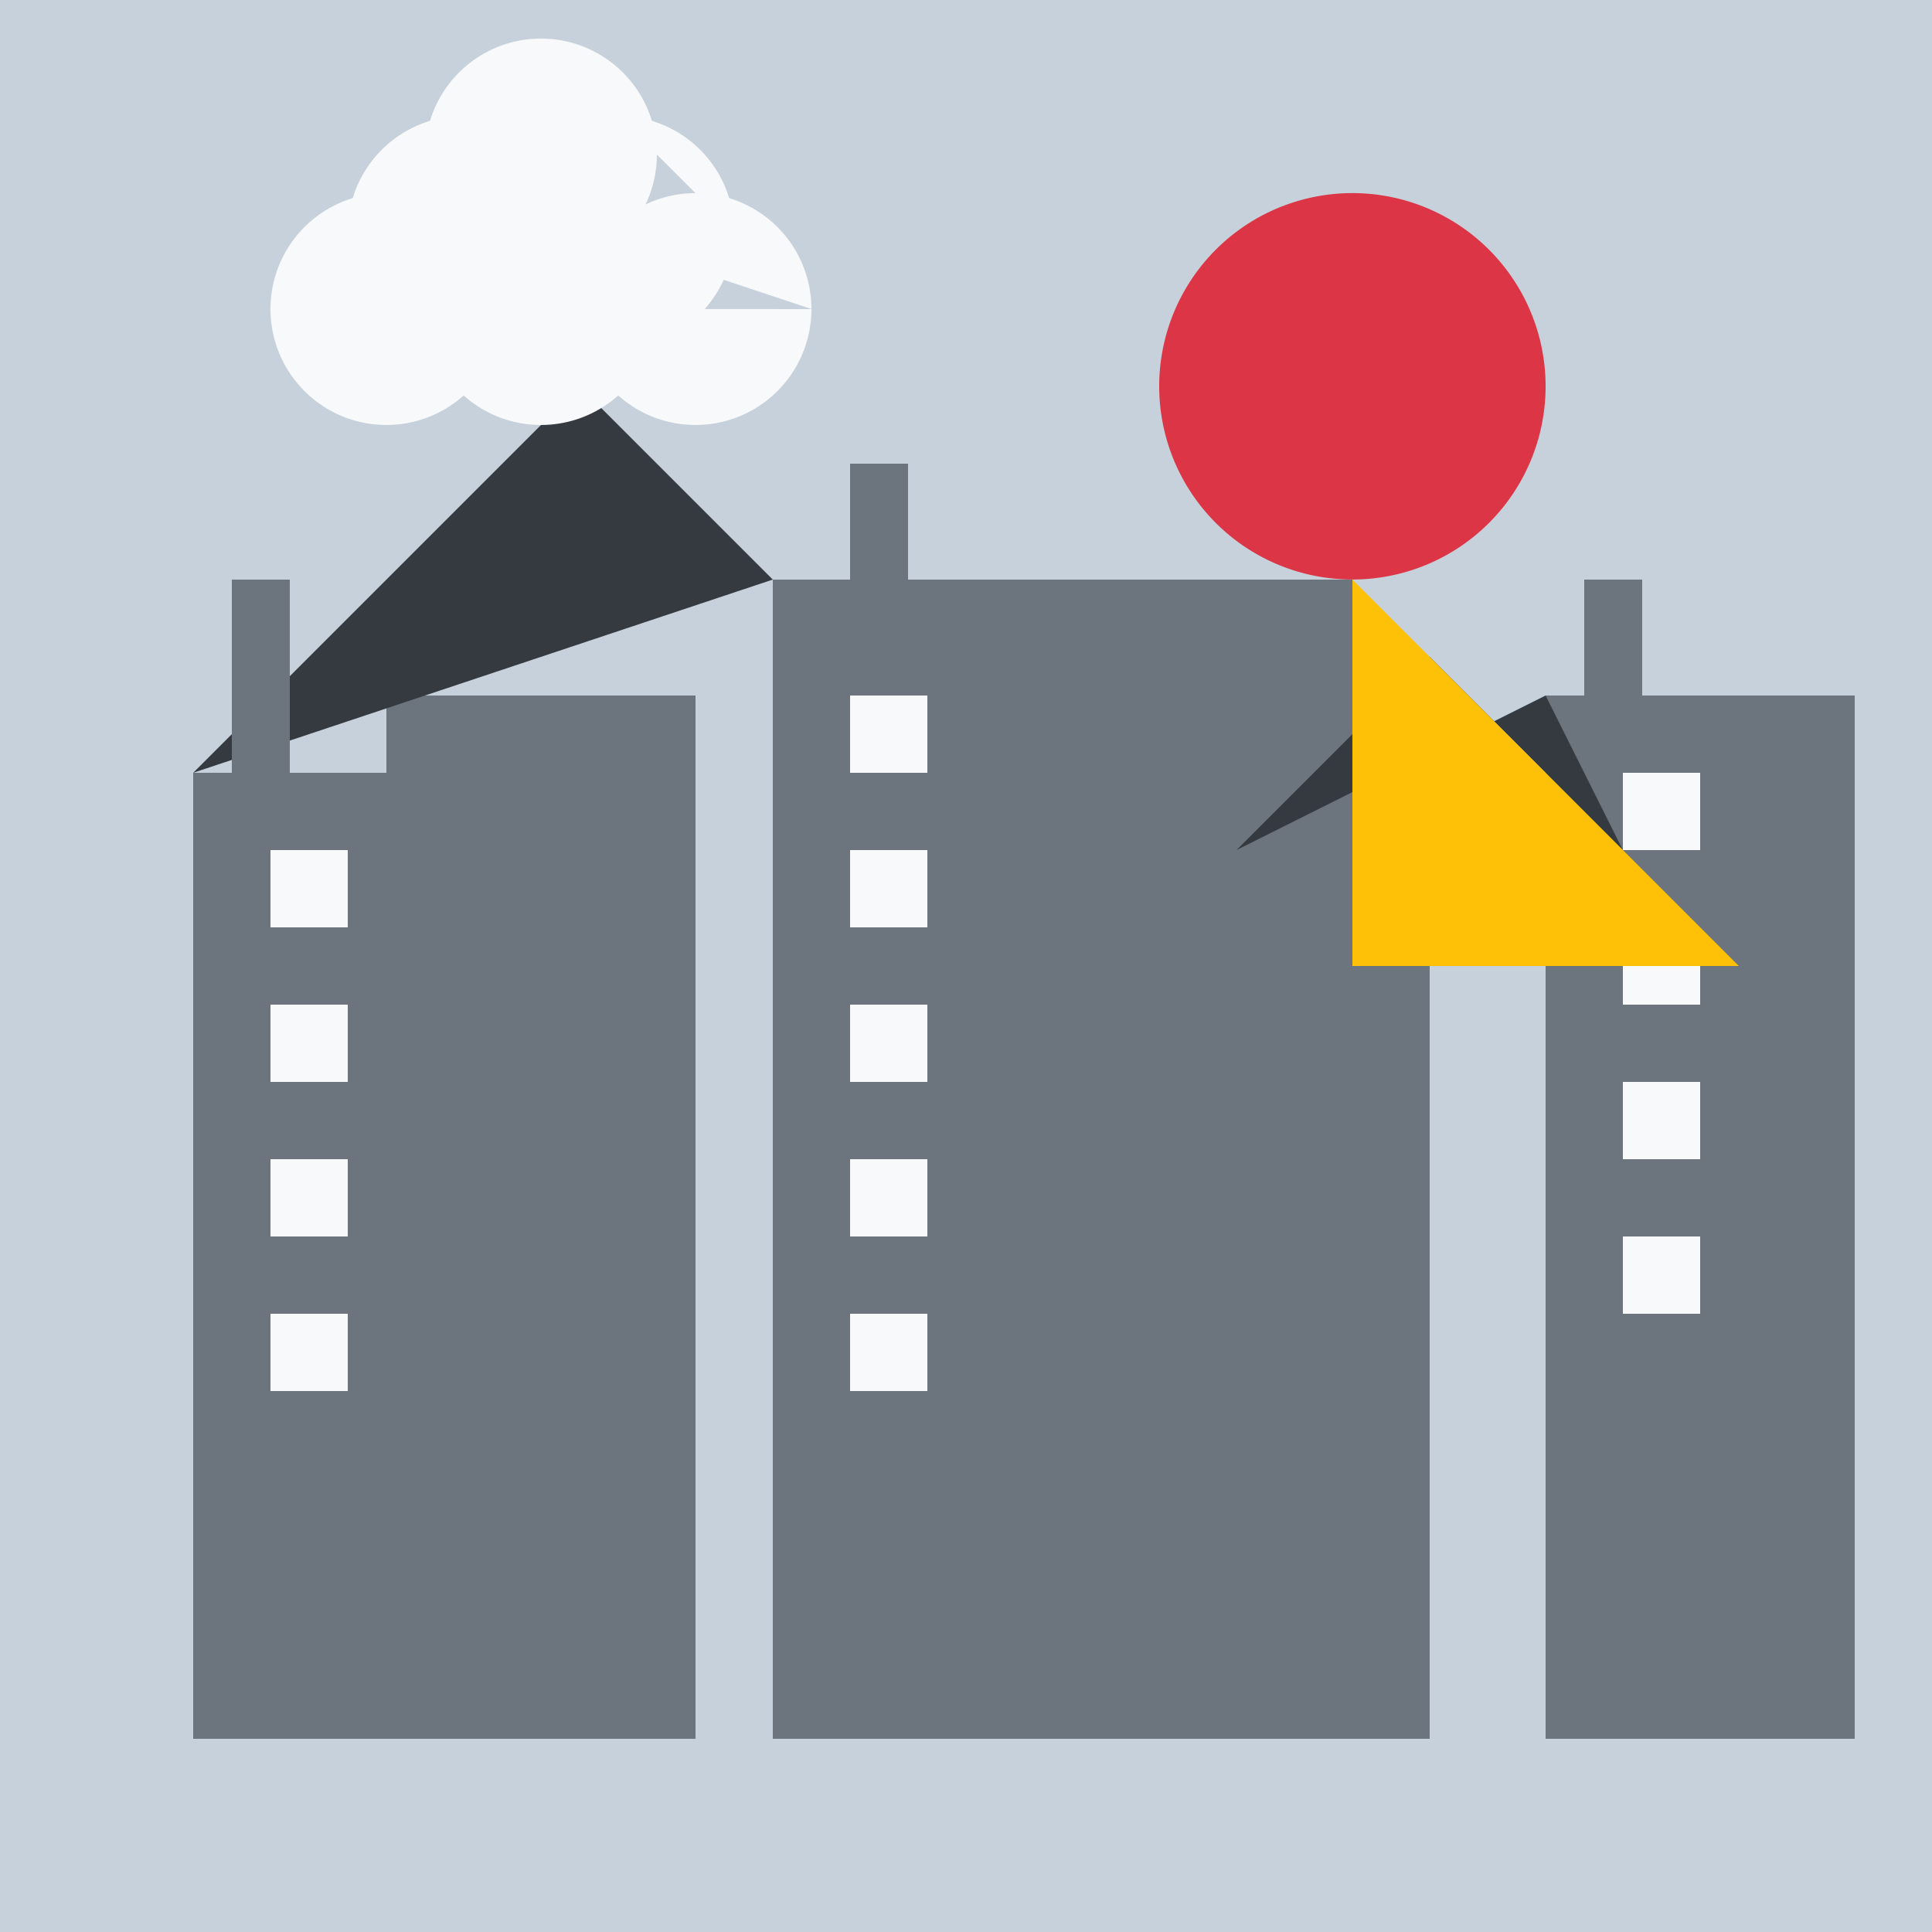 <!--

Generated by DrawGPT.
Free, open source, AI generated images in SVG, PNG, and HTML Canvas format.
https://drawgpt.ai

Created: 2023-09-27T15:06:12.425Z
Link: https://drawgpt.ai/prompt/104383/

-->
<svg xmlns="http://www.w3.org/2000/svg" xmlns:xlink="http://www.w3.org/1999/xlink" width="500" height="500"><defs/><g><rect fill="#c7d1db" stroke="none" x="0" y="0" width="512" height="512"/><rect fill="#6c757d" stroke="none" x="50" y="200" width="100" height="250"/><rect fill="#6c757d" stroke="none" x="200" y="150" width="150" height="300"/><rect fill="#6c757d" stroke="none" x="400" y="180" width="80" height="270"/><rect fill="#6c757d" stroke="none" x="320" y="220" width="50" height="230"/><rect fill="#6c757d" stroke="none" x="100" y="180" width="80" height="270"/><path fill="#343a40" stroke="none" paint-order="stroke fill markers" d=" M 50 200 L 150 100 L 250 200 L 200 150 L 50 200"/><path fill="#343a40" stroke="none" paint-order="stroke fill markers" d=" M 320 220 L 370 170 L 420 220 L 400 180 L 320 220"/><path fill="#343a40" stroke="none" paint-order="stroke fill markers" d=" M 100 180 L 140 120 L 180 180 L 160 150 L 100 180"/><rect fill="#f8f9fa" stroke="none" x="70" y="220" width="20" height="20"/><rect fill="#f8f9fa" stroke="none" x="70" y="260" width="20" height="20"/><rect fill="#f8f9fa" stroke="none" x="70" y="300" width="20" height="20"/><rect fill="#f8f9fa" stroke="none" x="70" y="340" width="20" height="20"/><rect fill="#f8f9fa" stroke="none" x="220" y="180" width="20" height="20"/><rect fill="#f8f9fa" stroke="none" x="220" y="220" width="20" height="20"/><rect fill="#f8f9fa" stroke="none" x="220" y="260" width="20" height="20"/><rect fill="#f8f9fa" stroke="none" x="220" y="300" width="20" height="20"/><rect fill="#f8f9fa" stroke="none" x="220" y="340" width="20" height="20"/><rect fill="#f8f9fa" stroke="none" x="420" y="200" width="20" height="20"/><rect fill="#f8f9fa" stroke="none" x="420" y="240" width="20" height="20"/><rect fill="#f8f9fa" stroke="none" x="420" y="280" width="20" height="20"/><rect fill="#f8f9fa" stroke="none" x="420" y="320" width="20" height="20"/><rect fill="#6c757d" stroke="none" x="60" y="150" width="15" height="50"/><rect fill="#6c757d" stroke="none" x="220" y="120" width="15" height="50"/><rect fill="#6c757d" stroke="none" x="410" y="150" width="15" height="50"/><path fill="#f8f9fa" stroke="none" paint-order="stroke fill markers" d=" M 130 80 A 30 30 0 1 1 130 79.97 L 170 80 A 30 30 0 1 1 170 79.97 L 210 80 A 30 30 0 1 1 210 79.97 L 150 60 A 30 30 0 1 1 150 59.97 L 190 60 A 30 30 0 1 1 190 59.97 L 170 40 A 30 30 0 1 1 170 39.97"/><path fill="#dc3545" stroke="none" paint-order="stroke fill markers" d=" M 400 100 A 50 50 0 1 1 400 99.95"/><path fill="#ffc107" stroke="none" paint-order="stroke fill markers" d=" M 350 150 L 350 250 L 450 250 L 400 200 L 350 150"/></g></svg>